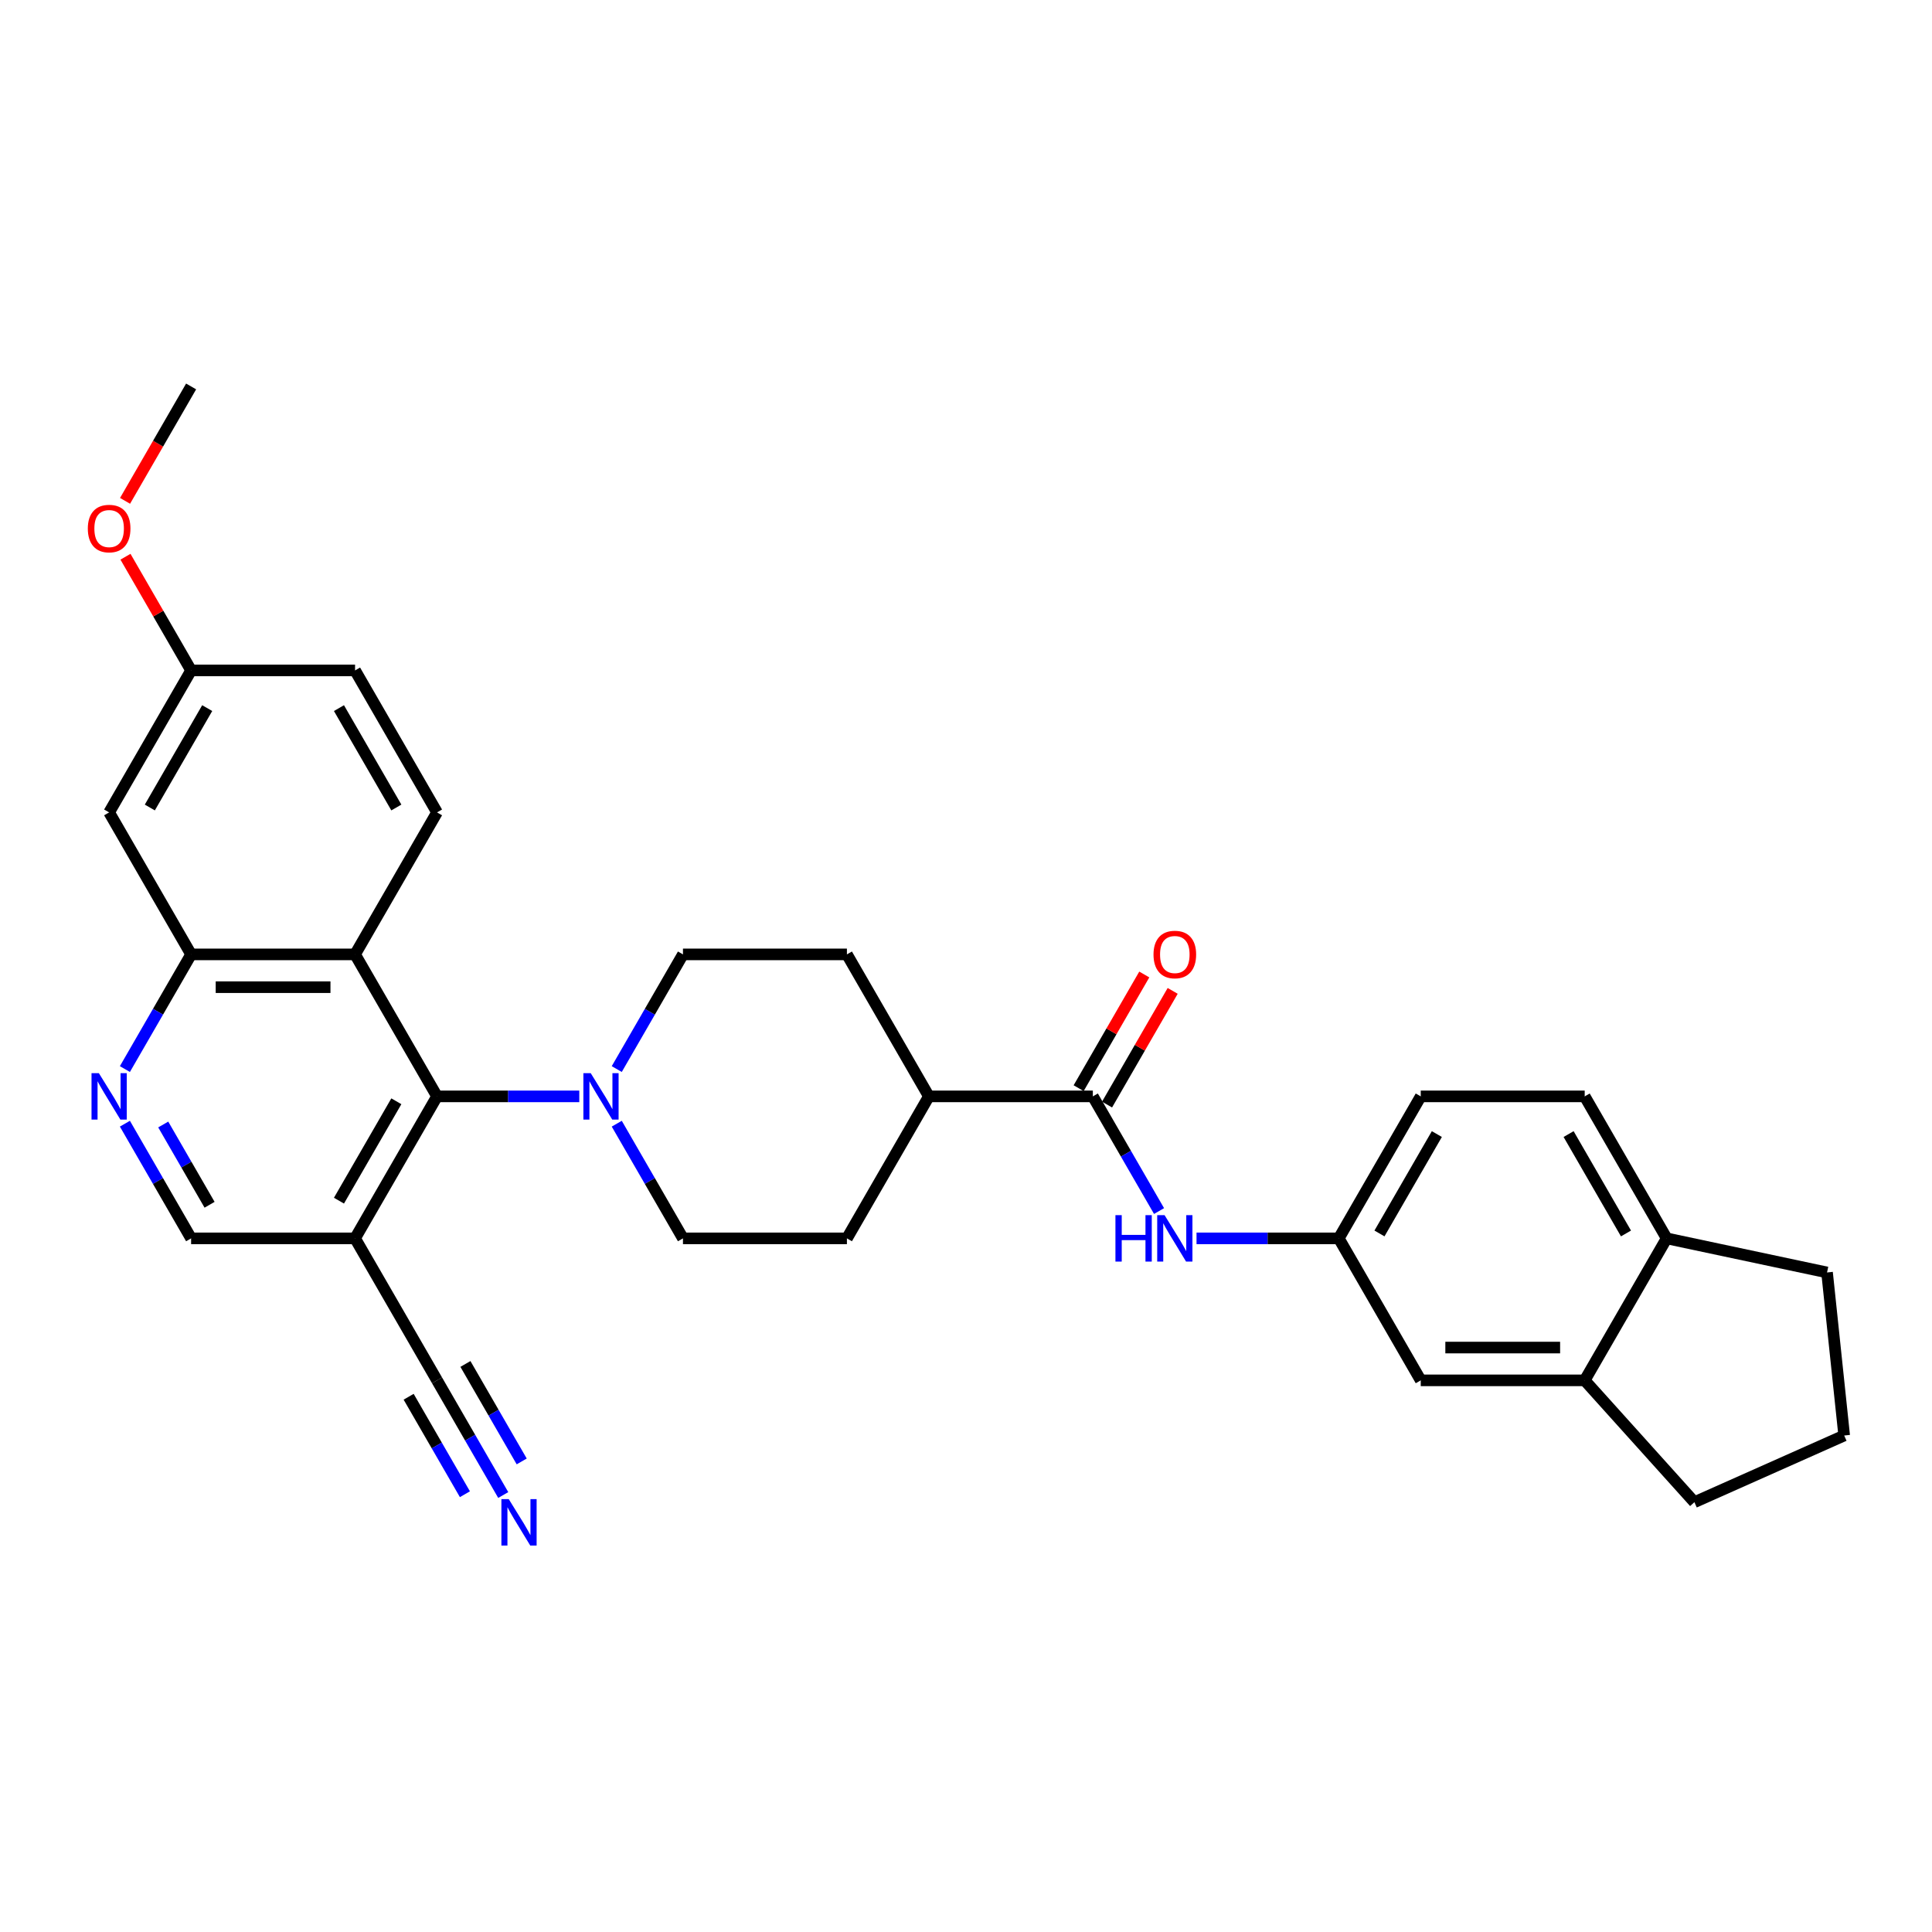 <?xml version='1.0' encoding='iso-8859-1'?>
<svg version='1.1' baseProfile='full'
              xmlns='http://www.w3.org/2000/svg'
                      xmlns:rdkit='http://www.rdkit.org/xml'
                      xmlns:xlink='http://www.w3.org/1999/xlink'
                  xml:space='preserve'
width='1000px' height='1000px' viewBox='0 0 1000 1000'>
<!-- END OF HEADER -->
<rect style='opacity:1.0;fill:#FFFFFF;stroke:none' width='1000' height='1000' x='0' y='0'> </rect>
<path class='bond-0' d='M 226.209,567.484 L 183.778,493.992' style='fill:none;fill-rule:evenodd;stroke:#000000;stroke-width:6px;stroke-linecap:butt;stroke-linejoin:miter;stroke-opacity:1' />
<path class='bond-1' d='M 226.209,567.484 L 263.022,567.484' style='fill:none;fill-rule:evenodd;stroke:#000000;stroke-width:6px;stroke-linecap:butt;stroke-linejoin:miter;stroke-opacity:1' />
<path class='bond-1' d='M 263.022,567.484 L 299.835,567.484' style='fill:none;fill-rule:evenodd;stroke:#0000FF;stroke-width:6px;stroke-linecap:butt;stroke-linejoin:miter;stroke-opacity:1' />
<path class='bond-2' d='M 226.209,567.484 L 183.778,640.976' style='fill:none;fill-rule:evenodd;stroke:#000000;stroke-width:6px;stroke-linecap:butt;stroke-linejoin:miter;stroke-opacity:1' />
<path class='bond-2' d='M 205.146,570.021 L 175.445,621.466' style='fill:none;fill-rule:evenodd;stroke:#000000;stroke-width:6px;stroke-linecap:butt;stroke-linejoin:miter;stroke-opacity:1' />
<path class='bond-4' d='M 183.778,493.992 L 98.917,493.992' style='fill:none;fill-rule:evenodd;stroke:#000000;stroke-width:6px;stroke-linecap:butt;stroke-linejoin:miter;stroke-opacity:1' />
<path class='bond-4' d='M 171.049,510.964 L 111.646,510.964' style='fill:none;fill-rule:evenodd;stroke:#000000;stroke-width:6px;stroke-linecap:butt;stroke-linejoin:miter;stroke-opacity:1' />
<path class='bond-9' d='M 183.778,493.992 L 226.209,420.5' style='fill:none;fill-rule:evenodd;stroke:#000000;stroke-width:6px;stroke-linecap:butt;stroke-linejoin:miter;stroke-opacity:1' />
<path class='bond-15' d='M 319.233,581.622 L 336.367,611.299' style='fill:none;fill-rule:evenodd;stroke:#0000FF;stroke-width:6px;stroke-linecap:butt;stroke-linejoin:miter;stroke-opacity:1' />
<path class='bond-15' d='M 336.367,611.299 L 353.501,640.976' style='fill:none;fill-rule:evenodd;stroke:#000000;stroke-width:6px;stroke-linecap:butt;stroke-linejoin:miter;stroke-opacity:1' />
<path class='bond-16' d='M 319.233,553.346 L 336.367,523.669' style='fill:none;fill-rule:evenodd;stroke:#0000FF;stroke-width:6px;stroke-linecap:butt;stroke-linejoin:miter;stroke-opacity:1' />
<path class='bond-16' d='M 336.367,523.669 L 353.501,493.992' style='fill:none;fill-rule:evenodd;stroke:#000000;stroke-width:6px;stroke-linecap:butt;stroke-linejoin:miter;stroke-opacity:1' />
<path class='bond-7' d='M 183.778,640.976 L 226.209,714.468' style='fill:none;fill-rule:evenodd;stroke:#000000;stroke-width:6px;stroke-linecap:butt;stroke-linejoin:miter;stroke-opacity:1' />
<path class='bond-12' d='M 183.778,640.976 L 98.917,640.976' style='fill:none;fill-rule:evenodd;stroke:#000000;stroke-width:6px;stroke-linecap:butt;stroke-linejoin:miter;stroke-opacity:1' />
<path class='bond-3' d='M 565.654,567.484 L 480.793,567.484' style='fill:none;fill-rule:evenodd;stroke:#000000;stroke-width:6px;stroke-linecap:butt;stroke-linejoin:miter;stroke-opacity:1' />
<path class='bond-6' d='M 565.654,567.484 L 582.788,597.161' style='fill:none;fill-rule:evenodd;stroke:#000000;stroke-width:6px;stroke-linecap:butt;stroke-linejoin:miter;stroke-opacity:1' />
<path class='bond-6' d='M 582.788,597.161 L 599.922,626.838' style='fill:none;fill-rule:evenodd;stroke:#0000FF;stroke-width:6px;stroke-linecap:butt;stroke-linejoin:miter;stroke-opacity:1' />
<path class='bond-18' d='M 573.003,571.727 L 589.99,542.304' style='fill:none;fill-rule:evenodd;stroke:#000000;stroke-width:6px;stroke-linecap:butt;stroke-linejoin:miter;stroke-opacity:1' />
<path class='bond-18' d='M 589.99,542.304 L 606.977,512.882' style='fill:none;fill-rule:evenodd;stroke:#FF0000;stroke-width:6px;stroke-linecap:butt;stroke-linejoin:miter;stroke-opacity:1' />
<path class='bond-18' d='M 558.305,563.241 L 575.292,533.818' style='fill:none;fill-rule:evenodd;stroke:#000000;stroke-width:6px;stroke-linecap:butt;stroke-linejoin:miter;stroke-opacity:1' />
<path class='bond-18' d='M 575.292,533.818 L 592.279,504.396' style='fill:none;fill-rule:evenodd;stroke:#FF0000;stroke-width:6px;stroke-linecap:butt;stroke-linejoin:miter;stroke-opacity:1' />
<path class='bond-10' d='M 98.917,493.992 L 56.486,420.5' style='fill:none;fill-rule:evenodd;stroke:#000000;stroke-width:6px;stroke-linecap:butt;stroke-linejoin:miter;stroke-opacity:1' />
<path class='bond-31' d='M 98.917,493.992 L 81.783,523.669' style='fill:none;fill-rule:evenodd;stroke:#000000;stroke-width:6px;stroke-linecap:butt;stroke-linejoin:miter;stroke-opacity:1' />
<path class='bond-31' d='M 81.783,523.669 L 64.649,553.346' style='fill:none;fill-rule:evenodd;stroke:#0000FF;stroke-width:6px;stroke-linecap:butt;stroke-linejoin:miter;stroke-opacity:1' />
<path class='bond-5' d='M 64.649,581.622 L 81.783,611.299' style='fill:none;fill-rule:evenodd;stroke:#0000FF;stroke-width:6px;stroke-linecap:butt;stroke-linejoin:miter;stroke-opacity:1' />
<path class='bond-5' d='M 81.783,611.299 L 98.917,640.976' style='fill:none;fill-rule:evenodd;stroke:#000000;stroke-width:6px;stroke-linecap:butt;stroke-linejoin:miter;stroke-opacity:1' />
<path class='bond-5' d='M 84.488,582.039 L 96.481,602.813' style='fill:none;fill-rule:evenodd;stroke:#0000FF;stroke-width:6px;stroke-linecap:butt;stroke-linejoin:miter;stroke-opacity:1' />
<path class='bond-5' d='M 96.481,602.813 L 108.475,623.587' style='fill:none;fill-rule:evenodd;stroke:#000000;stroke-width:6px;stroke-linecap:butt;stroke-linejoin:miter;stroke-opacity:1' />
<path class='bond-14' d='M 619.32,640.976 L 656.133,640.976' style='fill:none;fill-rule:evenodd;stroke:#0000FF;stroke-width:6px;stroke-linecap:butt;stroke-linejoin:miter;stroke-opacity:1' />
<path class='bond-14' d='M 656.133,640.976 L 692.946,640.976' style='fill:none;fill-rule:evenodd;stroke:#000000;stroke-width:6px;stroke-linecap:butt;stroke-linejoin:miter;stroke-opacity:1' />
<path class='bond-8' d='M 226.209,714.468 L 243.343,744.145' style='fill:none;fill-rule:evenodd;stroke:#000000;stroke-width:6px;stroke-linecap:butt;stroke-linejoin:miter;stroke-opacity:1' />
<path class='bond-8' d='M 243.343,744.145 L 260.477,773.822' style='fill:none;fill-rule:evenodd;stroke:#0000FF;stroke-width:6px;stroke-linecap:butt;stroke-linejoin:miter;stroke-opacity:1' />
<path class='bond-8' d='M 211.511,722.954 L 226.075,748.179' style='fill:none;fill-rule:evenodd;stroke:#000000;stroke-width:6px;stroke-linecap:butt;stroke-linejoin:miter;stroke-opacity:1' />
<path class='bond-8' d='M 226.075,748.179 L 240.638,773.405' style='fill:none;fill-rule:evenodd;stroke:#0000FF;stroke-width:6px;stroke-linecap:butt;stroke-linejoin:miter;stroke-opacity:1' />
<path class='bond-8' d='M 240.907,705.982 L 255.471,731.207' style='fill:none;fill-rule:evenodd;stroke:#000000;stroke-width:6px;stroke-linecap:butt;stroke-linejoin:miter;stroke-opacity:1' />
<path class='bond-8' d='M 255.471,731.207 L 270.035,756.433' style='fill:none;fill-rule:evenodd;stroke:#0000FF;stroke-width:6px;stroke-linecap:butt;stroke-linejoin:miter;stroke-opacity:1' />
<path class='bond-24' d='M 226.209,420.5 L 183.778,347.008' style='fill:none;fill-rule:evenodd;stroke:#000000;stroke-width:6px;stroke-linecap:butt;stroke-linejoin:miter;stroke-opacity:1' />
<path class='bond-24' d='M 205.146,417.962 L 175.445,366.518' style='fill:none;fill-rule:evenodd;stroke:#000000;stroke-width:6px;stroke-linecap:butt;stroke-linejoin:miter;stroke-opacity:1' />
<path class='bond-33' d='M 56.486,420.5 L 98.917,347.008' style='fill:none;fill-rule:evenodd;stroke:#000000;stroke-width:6px;stroke-linecap:butt;stroke-linejoin:miter;stroke-opacity:1' />
<path class='bond-33' d='M 77.549,417.962 L 107.251,366.518' style='fill:none;fill-rule:evenodd;stroke:#000000;stroke-width:6px;stroke-linecap:butt;stroke-linejoin:miter;stroke-opacity:1' />
<path class='bond-11' d='M 820.238,714.468 L 735.376,714.468' style='fill:none;fill-rule:evenodd;stroke:#000000;stroke-width:6px;stroke-linecap:butt;stroke-linejoin:miter;stroke-opacity:1' />
<path class='bond-11' d='M 807.508,697.496 L 748.106,697.496' style='fill:none;fill-rule:evenodd;stroke:#000000;stroke-width:6px;stroke-linecap:butt;stroke-linejoin:miter;stroke-opacity:1' />
<path class='bond-27' d='M 820.238,714.468 L 877.021,777.532' style='fill:none;fill-rule:evenodd;stroke:#000000;stroke-width:6px;stroke-linecap:butt;stroke-linejoin:miter;stroke-opacity:1' />
<path class='bond-34' d='M 820.238,714.468 L 862.668,640.976' style='fill:none;fill-rule:evenodd;stroke:#000000;stroke-width:6px;stroke-linecap:butt;stroke-linejoin:miter;stroke-opacity:1' />
<path class='bond-13' d='M 480.793,567.484 L 438.362,493.992' style='fill:none;fill-rule:evenodd;stroke:#000000;stroke-width:6px;stroke-linecap:butt;stroke-linejoin:miter;stroke-opacity:1' />
<path class='bond-32' d='M 480.793,567.484 L 438.362,640.976' style='fill:none;fill-rule:evenodd;stroke:#000000;stroke-width:6px;stroke-linecap:butt;stroke-linejoin:miter;stroke-opacity:1' />
<path class='bond-17' d='M 692.946,640.976 L 735.376,714.468' style='fill:none;fill-rule:evenodd;stroke:#000000;stroke-width:6px;stroke-linecap:butt;stroke-linejoin:miter;stroke-opacity:1' />
<path class='bond-25' d='M 692.946,640.976 L 735.376,567.484' style='fill:none;fill-rule:evenodd;stroke:#000000;stroke-width:6px;stroke-linecap:butt;stroke-linejoin:miter;stroke-opacity:1' />
<path class='bond-25' d='M 714.009,638.438 L 743.71,586.994' style='fill:none;fill-rule:evenodd;stroke:#000000;stroke-width:6px;stroke-linecap:butt;stroke-linejoin:miter;stroke-opacity:1' />
<path class='bond-20' d='M 353.501,640.976 L 438.362,640.976' style='fill:none;fill-rule:evenodd;stroke:#000000;stroke-width:6px;stroke-linecap:butt;stroke-linejoin:miter;stroke-opacity:1' />
<path class='bond-21' d='M 353.501,493.992 L 438.362,493.992' style='fill:none;fill-rule:evenodd;stroke:#000000;stroke-width:6px;stroke-linecap:butt;stroke-linejoin:miter;stroke-opacity:1' />
<path class='bond-19' d='M 862.668,640.976 L 820.238,567.484' style='fill:none;fill-rule:evenodd;stroke:#000000;stroke-width:6px;stroke-linecap:butt;stroke-linejoin:miter;stroke-opacity:1' />
<path class='bond-19' d='M 841.605,638.438 L 811.904,586.994' style='fill:none;fill-rule:evenodd;stroke:#000000;stroke-width:6px;stroke-linecap:butt;stroke-linejoin:miter;stroke-opacity:1' />
<path class='bond-29' d='M 862.668,640.976 L 945.675,658.619' style='fill:none;fill-rule:evenodd;stroke:#000000;stroke-width:6px;stroke-linecap:butt;stroke-linejoin:miter;stroke-opacity:1' />
<path class='bond-22' d='M 820.238,567.484 L 735.376,567.484' style='fill:none;fill-rule:evenodd;stroke:#000000;stroke-width:6px;stroke-linecap:butt;stroke-linejoin:miter;stroke-opacity:1' />
<path class='bond-23' d='M 98.917,347.008 L 183.778,347.008' style='fill:none;fill-rule:evenodd;stroke:#000000;stroke-width:6px;stroke-linecap:butt;stroke-linejoin:miter;stroke-opacity:1' />
<path class='bond-26' d='M 98.917,347.008 L 81.93,317.585' style='fill:none;fill-rule:evenodd;stroke:#000000;stroke-width:6px;stroke-linecap:butt;stroke-linejoin:miter;stroke-opacity:1' />
<path class='bond-26' d='M 81.93,317.585 L 64.943,288.163' style='fill:none;fill-rule:evenodd;stroke:#FF0000;stroke-width:6px;stroke-linecap:butt;stroke-linejoin:miter;stroke-opacity:1' />
<path class='bond-30' d='M 64.727,259.242 L 81.822,229.633' style='fill:none;fill-rule:evenodd;stroke:#FF0000;stroke-width:6px;stroke-linecap:butt;stroke-linejoin:miter;stroke-opacity:1' />
<path class='bond-30' d='M 81.822,229.633 L 98.917,200.024' style='fill:none;fill-rule:evenodd;stroke:#000000;stroke-width:6px;stroke-linecap:butt;stroke-linejoin:miter;stroke-opacity:1' />
<path class='bond-28' d='M 877.021,777.532 L 954.545,743.016' style='fill:none;fill-rule:evenodd;stroke:#000000;stroke-width:6px;stroke-linecap:butt;stroke-linejoin:miter;stroke-opacity:1' />
<path class='bond-35' d='M 954.545,743.016 L 945.675,658.619' style='fill:none;fill-rule:evenodd;stroke:#000000;stroke-width:6px;stroke-linecap:butt;stroke-linejoin:miter;stroke-opacity:1' />
<path  class='atom-2' d='M 305.758 555.467
L 313.633 568.197
Q 314.414 569.453, 315.67 571.727
Q 316.926 574.001, 316.994 574.137
L 316.994 555.467
L 320.184 555.467
L 320.184 579.5
L 316.892 579.5
L 308.44 565.583
Q 307.455 563.954, 306.403 562.087
Q 305.385 560.22, 305.079 559.643
L 305.079 579.5
L 301.956 579.5
L 301.956 555.467
L 305.758 555.467
' fill='#0000FF'/>
<path  class='atom-6' d='M 51.174 555.467
L 59.049 568.197
Q 59.83 569.453, 61.086 571.727
Q 62.342 574.001, 62.41 574.137
L 62.41 555.467
L 65.601 555.467
L 65.601 579.5
L 62.308 579.5
L 53.856 565.583
Q 52.871 563.954, 51.819 562.087
Q 50.801 560.22, 50.495 559.643
L 50.495 579.5
L 47.372 579.5
L 47.372 555.467
L 51.174 555.467
' fill='#0000FF'/>
<path  class='atom-7' d='M 577.348 628.959
L 580.606 628.959
L 580.606 639.177
L 592.894 639.177
L 592.894 628.959
L 596.153 628.959
L 596.153 652.992
L 592.894 652.992
L 592.894 641.892
L 580.606 641.892
L 580.606 652.992
L 577.348 652.992
L 577.348 628.959
' fill='#0000FF'/>
<path  class='atom-7' d='M 602.772 628.959
L 610.647 641.689
Q 611.428 642.945, 612.684 645.219
Q 613.94 647.493, 614.008 647.629
L 614.008 628.959
L 617.199 628.959
L 617.199 652.992
L 613.906 652.992
L 605.454 639.075
Q 604.469 637.446, 603.417 635.579
Q 602.399 633.712, 602.093 633.135
L 602.093 652.992
L 598.97 652.992
L 598.97 628.959
L 602.772 628.959
' fill='#0000FF'/>
<path  class='atom-9' d='M 263.327 775.943
L 271.202 788.673
Q 271.983 789.929, 273.239 792.203
Q 274.495 794.477, 274.563 794.613
L 274.563 775.943
L 277.754 775.943
L 277.754 799.976
L 274.461 799.976
L 266.009 786.059
Q 265.025 784.43, 263.972 782.563
Q 262.954 780.696, 262.648 780.119
L 262.648 799.976
L 259.525 799.976
L 259.525 775.943
L 263.327 775.943
' fill='#0000FF'/>
<path  class='atom-19' d='M 597.053 494.06
Q 597.053 488.289, 599.904 485.064
Q 602.755 481.84, 608.085 481.84
Q 613.414 481.84, 616.265 485.064
Q 619.116 488.289, 619.116 494.06
Q 619.116 499.898, 616.231 503.225
Q 613.346 506.517, 608.085 506.517
Q 602.789 506.517, 599.904 503.225
Q 597.053 499.932, 597.053 494.06
M 608.085 503.802
Q 611.751 503.802, 613.719 501.358
Q 615.722 498.88, 615.722 494.06
Q 615.722 489.341, 613.719 486.965
Q 611.751 484.555, 608.085 484.555
Q 604.419 484.555, 602.416 486.931
Q 600.447 489.307, 600.447 494.06
Q 600.447 498.914, 602.416 501.358
Q 604.419 503.802, 608.085 503.802
' fill='#FF0000'/>
<path  class='atom-27' d='M 45.455 273.584
Q 45.455 267.813, 48.306 264.588
Q 51.157 261.364, 56.486 261.364
Q 61.816 261.364, 64.667 264.588
Q 67.519 267.813, 67.519 273.584
Q 67.519 279.422, 64.633 282.749
Q 61.748 286.041, 56.486 286.041
Q 51.191 286.041, 48.306 282.749
Q 45.455 279.456, 45.455 273.584
M 56.486 283.326
Q 60.153 283.326, 62.121 280.882
Q 64.124 278.404, 64.124 273.584
Q 64.124 268.865, 62.121 266.489
Q 60.153 264.079, 56.486 264.079
Q 52.821 264.079, 50.818 266.455
Q 48.849 268.832, 48.849 273.584
Q 48.849 278.438, 50.818 280.882
Q 52.821 283.326, 56.486 283.326
' fill='#FF0000'/>
</svg>
